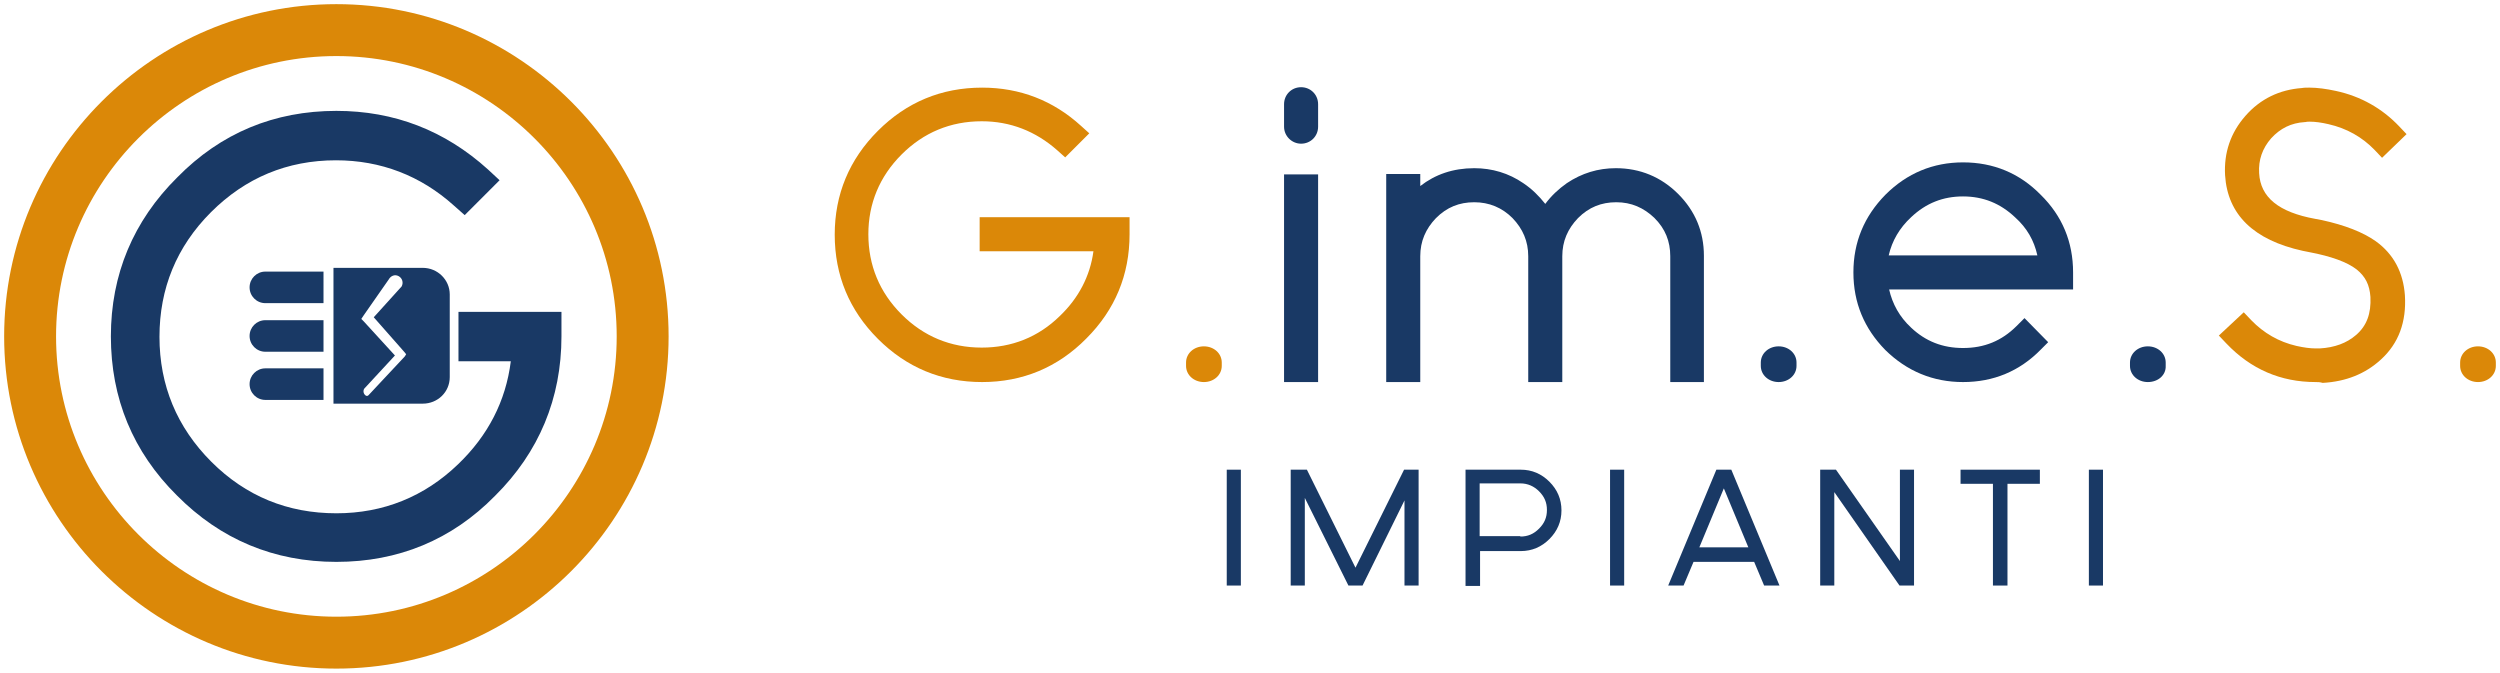 <?xml version="1.0" encoding="utf-8"?>
<!-- Generator: Adobe Illustrator 22.0.1, SVG Export Plug-In . SVG Version: 6.00 Build 0)  -->
<svg version="1.1" id="Livello_1" xmlns="http://www.w3.org/2000/svg" xmlns:xlink="http://www.w3.org/1999/xlink" x="0px" y="0px"
	 viewBox="0 0 602 162" style="enable-background:new 0 0 602 162;" xml:space="preserve">
<style type="text/css">
	.st0{fill:#DB8808;}
	.st1{fill:#193965;}
</style>
<g>
	<g>
		<path class="st0" d="M81,13.5c37.2,0,67.5,30.3,67.5,67.5s-30.3,67.5-67.5,67.5S13.5,118.2,13.5,81S43.8,13.5,81,13.5 M81,1
			C36.9,1,1,36.9,1,81s35.9,80,80,80s80-35.9,80-80S125.1,1,81,1"/>
		<path class="st1" d="M63.9,96.3c-2.1,0-3.8-1.7-3.8-3.8c0-2.1,1.7-3.8,3.8-3.8h14v7.6H63.9z"/>
		<path class="st1" d="M63.9,73c-2.1,0-3.8-1.7-3.8-3.8c0-2.1,1.7-3.8,3.8-3.8h14V73H63.9z"/>
		<path class="st1" d="M63.9,84.7c-2.1,0-3.8-1.7-3.8-3.8c0-2.1,1.7-3.8,3.8-3.8h14v7.6H63.9z"/>
		<path class="st1" d="M80.3,97.3V64.5h21.5c3.6,0,6.5,2.9,6.5,6.4v19.9c0,3.6-2.9,6.4-6.5,6.4H80.3z M88,95.2L88,95.2
			c0.2,0.2,0.6,0.2,0.8-0.1l8.7-9.3l0.3-0.5l-0.4-0.5l-7.4-8.4l6.6-7.3l0.1-0.1c0.5-0.9,0.2-2-0.7-2.5c-0.9-0.5-1.9-0.1-2.4,0.8
			l-6,8.6L87,76.8l0.6,0.6l7.5,8.2l-7.4,8C87.4,94.1,87.5,94.8,88,95.2"/>
		<path class="st1" d="M81,135.3c-15,0-27.9-5.4-38.4-16C32,108.8,26.7,95.9,26.7,81c0-14.9,5.4-27.8,16-38.3
			C53.2,32,66.1,26.7,81,26.7c13.9,0,26.1,4.7,36.5,14.1l2.8,2.6l-8.4,8.4l-2.6-2.3c-8-7.2-17.6-10.9-28.4-10.9
			c-11.7,0-21.8,4.2-30.1,12.5c-8.3,8.3-12.4,18.4-12.4,30c0,11.7,4.2,21.8,12.5,30.1c8.3,8.3,18.4,12.4,30.1,12.4
			c11.3,0,21.2-4,29.3-11.8c7.2-6.9,11.5-15.2,12.7-24.8h-12.6V75.1h24.8V81c0,14.9-5.4,27.9-16,38.4C108.8,130,95.9,135.3,81,135.3
			"/>
	</g>
	<g>
		<g>
			<path class="st0" d="M236.5,92c-9.8,0-18.2-3.5-25.1-10.4c-6.9-6.9-10.4-15.3-10.4-25.1c0-9.7,3.5-18.1,10.4-25
				c6.9-6.9,15.3-10.4,25.1-10.4c9.1,0,17.1,3.1,23.8,9.2l2,1.8l-5.8,5.8l-1.9-1.7c-5.2-4.6-11.3-7-18.2-7c-7.5,0-14,2.7-19.3,8
				c-5.3,5.3-8,11.8-8,19.2c0,7.5,2.7,14,8,19.3c5.3,5.3,11.8,8,19.3,8c7.2,0,13.6-2.5,18.8-7.6c4.5-4.3,7.3-9.6,8.1-15.6h-27.4
				v-8.2H272v4.1c0,9.8-3.5,18.2-10.4,25.1C254.7,88.5,246.2,92,236.5,92"/>
			<path class="st0" d="M289.9,92c-2.4,0-4.3-1.7-4.3-3.9v-0.8c0-2.2,1.9-3.9,4.3-3.9c2.4,0,4.3,1.7,4.3,3.9v0.8
				C294.2,90.3,292.3,92,289.9,92"/>
			<path class="st1" d="M309.2,42h8.2V92h-8.2V42z M309.2,30.5v-5.4c0-2.3,1.8-4.1,4.1-4.1c2.3,0,4.1,1.8,4.1,4.1v5.4
				c0,2.3-1.8,4.1-4.1,4.1C311.1,34.6,309.2,32.8,309.2,30.5"/>
			<path class="st1" d="M402.2,92V61.7c0-3.6-1.2-6.6-3.8-9.2c-2.6-2.5-5.6-3.8-9.2-3.8c-3.6,0-6.6,1.2-9.2,3.8
				c-2.5,2.6-3.8,5.6-3.8,9.2V92h-8.2V61.7c0-3.6-1.3-6.6-3.8-9.2c-2.5-2.5-5.6-3.8-9.2-3.8c-3.6,0-6.6,1.2-9.2,3.8
				c-2.5,2.6-3.8,5.6-3.8,9.2V92h-8.2V41.9h8.2v2.9c3.6-2.8,7.9-4.3,13-4.3c4.3,0,8.3,1.2,11.8,3.6c2.1,1.4,3.8,3.1,5.3,5
				c1.4-1.9,3.2-3.6,5.2-5c3.6-2.4,7.5-3.6,11.8-3.6c5.8,0,10.9,2.1,15,6.2c4.1,4.1,6.2,9.1,6.2,14.9V92H402.2z"/>
			<path class="st1" d="M472.7,92c-7.2,0-13.5-2.6-18.7-7.7c-5.1-5.2-7.7-11.4-7.7-18.7c0-7.3,2.6-13.5,7.7-18.7
				c5.2-5.2,11.5-7.8,18.7-7.8c7.3,0,13.6,2.6,18.7,7.8c5.2,5.1,7.8,11.4,7.8,18.7v4.1h-44.3c0.8,3.5,2.5,6.6,5.3,9.2
				c3.5,3.3,7.6,4.9,12.5,4.9c5.1,0,9.3-1.7,12.9-5.3l1.9-1.9l5.7,5.8l-1.8,1.8C486.3,89.4,480,92,472.7,92 M490.6,61.5
				c-0.8-3.6-2.5-6.6-5.4-9.2c-3.5-3.3-7.6-5-12.5-5c-4.8,0-8.9,1.6-12.5,5c-2.8,2.6-4.6,5.7-5.4,9.2H490.6z"/>
			<path class="st0" d="M557.6,92c-8.4,0-15.6-3.1-21.5-9.3l-1.8-1.9l6-5.6l1.8,1.9c3,3.1,6.6,5.2,10.9,6.2c1.8,0.4,3.3,0.6,4.6,0.6
				c0.3,0,0.6,0,0.9,0l0.1,0c3.6-0.2,6.5-1.3,8.7-3.2c2.6-2.2,3.7-5.2,3.5-9.2c-0.2-2.9-1.2-4.9-3.3-6.6c-2.3-1.8-6.2-3.2-11.5-4.2
				l-1.5-0.3c-11.8-2.6-18.1-8.7-18.7-18.2c-0.3-5.4,1.3-10.2,4.9-14.3c3.6-4.1,8.2-6.3,13.6-6.7c0.5-0.1,1.2-0.1,1.8-0.1
				c1.9,0,4.1,0.3,6.4,0.8c6,1.3,11.1,4.2,15.2,8.5l1.8,1.9l-5.9,5.7l-1.8-1.9c-3-3.1-6.7-5.2-11.1-6.2c-1.7-0.4-3.2-0.6-4.5-0.6
				c-0.4,0-0.8,0-1.1,0.1l-0.1,0c-3.3,0.2-5.9,1.5-8.1,3.9c-2.1,2.4-3.1,5.2-2.9,8.4c0.3,5.8,4.7,9.4,13.5,11l1.6,0.3
				c5.5,1.2,9.9,2.9,13,5.1c4.3,3.1,6.6,7.5,7,13c0.4,6.4-1.5,11.6-5.8,15.5c-3.7,3.4-8.4,5.3-14,5.6C558.6,92,558.2,92,557.6,92"/>
			<path class="st1" d="M428.3,92c-2.4,0-4.3-1.7-4.3-3.9v-0.8c0-2.2,1.9-3.9,4.3-3.9c2.4,0,4.3,1.7,4.3,3.9v0.8
				C432.6,90.3,430.7,92,428.3,92"/>
			<path class="st1" d="M517.2,92c-2.4,0-4.3-1.7-4.3-3.9v-0.8c0-2.2,1.9-3.9,4.3-3.9c2.4,0,4.3,1.7,4.3,3.9v0.8
				C521.6,90.3,519.7,92,517.2,92"/>
			<path class="st0" d="M596.7,92c-2.4,0-4.3-1.7-4.3-3.9v-0.8c0-2.2,1.9-3.9,4.3-3.9c2.4,0,4.3,1.7,4.3,3.9v0.8
				C601,90.3,599.1,92,596.7,92"/>
		</g>
		<g>
			<rect x="295.4" y="113.1" class="st1" width="3.4" height="27.9"/>
			<polygon class="st1" points="338.2,141 338.2,120.5 328.1,141 324.7,141 314.2,119.9 314.2,141 310.8,141 310.8,113.1 
				314.7,113.1 326.4,136.7 338.1,113.1 341.6,113.1 341.6,141 			"/>
			<path class="st1" d="M352.9,141v-27.9h13.3c2.7,0,5,1,6.9,2.9c1.9,1.9,2.9,4.2,2.9,6.9c0,2.7-1,5-2.9,6.9
				c-1.9,1.9-4.2,2.9-6.9,2.9h-9.8v8.4H352.9z M366.1,129.2c1.8,0,3.2-0.6,4.5-1.9c1.3-1.3,1.9-2.7,1.9-4.5c0-1.8-0.6-3.2-1.9-4.5
				c-1.2-1.2-2.7-1.9-4.5-1.9h-9.8v12.7H366.1z"/>
			<rect x="387.7" y="113.1" class="st1" width="3.4" height="27.9"/>
			<path class="st1" d="M424.8,141l-2.4-5.7h-14.6l-2.4,5.7h-3.7l11.6-27.9h3.6l11.6,27.9H424.8z M421,131.8l-5.9-14.2l-5.9,14.2
				H421z"/>
			<polygon class="st1" points="457.4,141 441.7,118.5 441.7,141 438.3,141 438.3,113.1 442.1,113.1 457.5,135.1 457.5,113.1 
				460.9,113.1 460.9,141 			"/>
			<polygon class="st1" points="479.9,141 479.9,116.5 472.1,116.5 472.1,113.1 491.2,113.1 491.2,116.5 483.4,116.5 483.4,141 			
				"/>
			<rect x="503" y="113.1" class="st1" width="3.4" height="27.9"/>
		</g>
	</g>
</g>
</svg>
